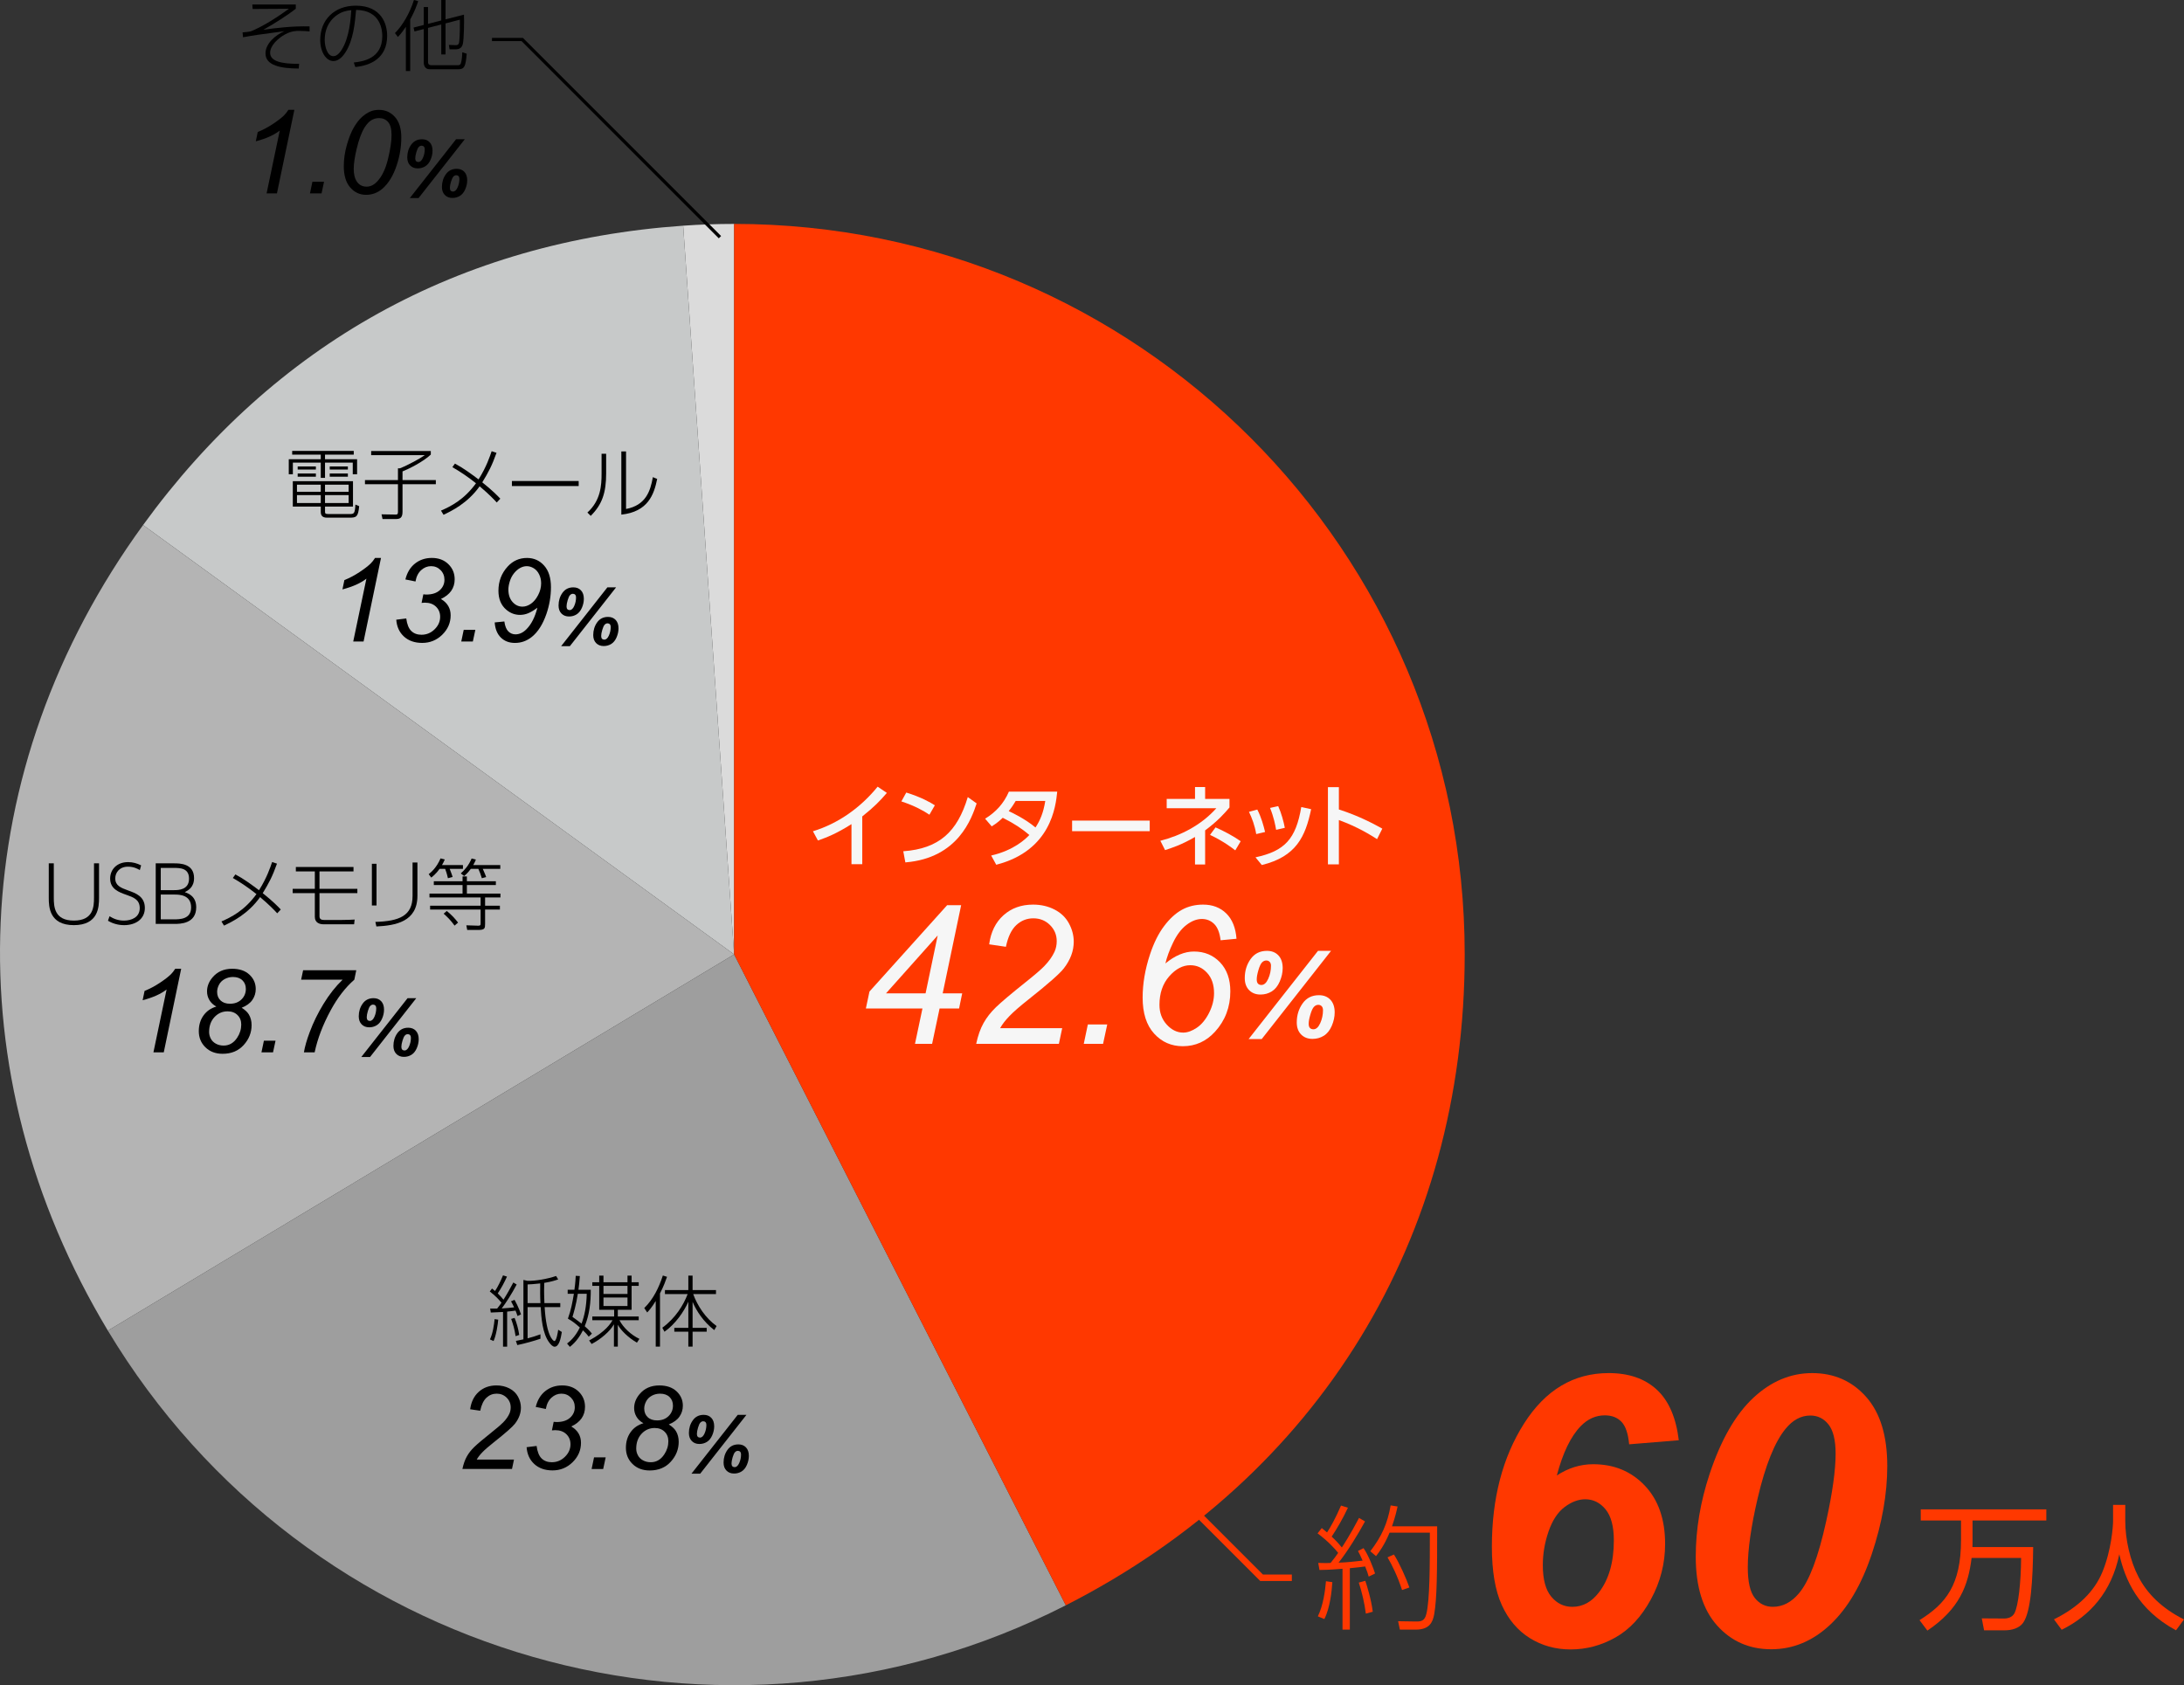<?xml version="1.0" encoding="iso-8859-1"?>
<!-- Generator: Adobe Illustrator 13.0.3, SVG Export Plug-In . SVG Version: 6.00 Build 14948)  -->
<!DOCTYPE svg PUBLIC "-//W3C//DTD SVG 1.1//EN" "http://www.w3.org/Graphics/SVG/1.1/DTD/svg11.dtd">
<svg version="1.1" id="layer1" xmlns="http://www.w3.org/2000/svg" xmlns:xlink="http://www.w3.org/1999/xlink" x="0px" y="0px"
	 width="338.136px" height="260.935px" viewBox="0 0 338.136 260.935" style="enable-background:new 0 0 338.136 260.935;"
	 xml:space="preserve">
<rect x="0" y="0" width="338.136" height="260.935" fill="#333333" stroke="none"/>
<g>
	<path style="fill:#FF3800;" d="M211.339,235.577c-1.071,1.975-2.688,4.619-4.094,6.384c1.302-0.042,2.435-0.168,3.717-0.315
		c-0.358-0.818-0.504-1.113-0.715-1.491l0.86-0.44c0.757,1.05,1.597,3.275,1.785,3.926l-0.986,0.482
		c-0.105-0.377-0.21-0.754-0.547-1.573c-0.378,0.062-1.28,0.168-2.372,0.272v9.512h-1.134v-9.428
		c-2.079,0.168-3.022,0.189-3.569,0.189l-0.189-1.092c1.113,0.042,1.533,0.021,1.912,0c0.503-0.609,0.86-1.092,1.175-1.555
		c-0.566-0.714-1.617-1.848-3.19-3.022l0.649-0.819c0.462,0.378,0.588,0.483,0.819,0.672c0.504-0.756,1.281-2.121,2.163-4.158
		l1.07,0.336c-0.818,1.744-1.723,3.276-2.519,4.474c0.503,0.461,0.964,0.923,1.574,1.679c0.146-0.21,1.281-1.931,2.666-4.576
		L211.339,235.577z M204.033,250.274c0.818-1.637,1.135-3.947,1.26-5.438l0.986,0.146c-0.084,1.281-0.336,3.947-1.238,5.711
		L204.033,250.274z M211.466,249.854c-0.19-1.553-0.631-3.422-1.092-4.808l1.008-0.273c0.188,0.525,0.923,2.856,1.154,4.787
		L211.466,249.854z M222.508,236.334c0,7.097-0.021,11.106-0.46,13.626c-0.232,1.26-0.756,2.373-2.856,2.373h-2.457l-0.272-1.303
		l2.751,0.043c0.86,0.021,1.364-0.127,1.616-1.155c0.547-2.142,0.547-7.621,0.547-12.598h-6.237
		c-0.797,1.932-1.637,3.044-2.099,3.632l-0.882-0.756c1.783-2.33,2.667-4.324,3.148-7.097l1.071,0.168
		c-0.147,0.672-0.357,1.617-0.861,3.066H222.508z M217.072,246.202c-0.673-2.08-1.533-3.843-2.246-5.061l0.985-0.441
		c0.778,1.177,1.933,3.737,2.395,5.103L217.072,246.202z"/>
	<path style="fill:#FF3800;" d="M259.917,223.007l-7.686,0.629c-0.152-1.656-0.548-2.817-1.185-3.484c-0.638-0.667-1.499-1-2.585-1
		c-1.391,0-2.628,0.552-3.713,1.656c-1.543,1.58-2.781,4.133-3.714,7.655c1.77-1.161,3.646-1.743,5.628-1.743
		c3.235,0,5.901,1.105,7.998,3.314c2.094,2.209,3.14,5.218,3.14,9.026c0,3.027-0.732,5.889-2.199,8.584
		c-1.467,2.694-3.295,4.661-5.483,5.897c-2.19,1.238-4.504,1.857-6.942,1.857c-2.341,0-4.451-0.585-6.326-1.757
		c-1.876-1.171-3.323-2.88-4.341-5.128c-1.02-2.246-1.529-5.256-1.529-9.025c0-7.484,1.657-13.835,4.971-19.053
		c3.313-5.217,7.684-7.826,13.11-7.826c3.123,0,5.609,0.857,7.455,2.57C258.365,216.895,259.498,219.504,259.917,223.007
		 M238.865,242.345c0,2.209,0.437,3.838,1.313,4.886c0.875,1.047,1.961,1.571,3.256,1.571c1.601,0,2.972-0.744,4.114-2.229
		c1.543-1.999,2.314-4.686,2.314-8.055c0-2.172-0.431-3.776-1.286-4.814c-0.857-1.037-1.904-1.556-3.143-1.556
		c-1.048,0-2.104,0.395-3.172,1.185c-1.065,0.791-1.897,2.048-2.498,3.771C239.165,238.827,238.865,240.574,238.865,242.345"/>
	<path style="fill:#FF3800;" d="M262.543,241.032c0-4.209,0.715-8.475,2.144-12.797c1.752-5.275,4-9.198,6.741-11.77
		c2.742-2.57,5.788-3.855,9.142-3.855c3.388,0,6.174,1.228,8.354,3.684c2.182,2.457,3.271,6.028,3.271,10.712
		c0,4.285-0.795,8.812-2.385,13.583c-1.592,4.77-3.738,8.426-6.441,10.969c-2.706,2.543-5.752,3.813-9.141,3.813
		c-3.392,0-6.186-1.228-8.385-3.685S262.543,245.678,262.543,241.032 M270.599,242.688c0,2.248,0.361,3.827,1.086,4.741
		s1.656,1.371,2.8,1.371c1.522,0,2.875-0.704,4.055-2.114c1.581-1.885,2.981-5.599,4.2-11.14c0.97-4.399,1.457-7.883,1.457-10.455
		c0-2.094-0.368-3.603-1.101-4.526s-1.672-1.386-2.813-1.386c-1.448,0-2.733,0.695-3.856,2.085c-1.655,2.02-3.085,5.57-4.284,10.654
		C271.115,236.317,270.599,239.908,270.599,242.688"/>
	<path style="fill:#FF3800;" d="M314.785,239.546c-0.063,5.102-0.337,9.952-1.533,11.695c-0.61,0.882-1.785,1.197-2.856,1.197
		h-3.213l-0.356-1.849l3.485,0.021c0.546,0,1.239-0.188,1.575-0.818c0.609-1.197,1.007-4.766,1.029-8.566h-7.664
		c-0.525,4.283-1.89,7.915-6.844,11.254l-1.22-1.617c4.075-2.541,6.426-5.438,6.426-12.43v-3.002h-6.235v-1.722h19.441v1.722
		h-11.422v3.065c0,0.462,0,0.798-0.02,1.05H314.785z"/>
	<path style="fill:#FF3800;" d="M329.044,233.017v2.541c0,2.771,0.756,6.15,2.057,8.629c1.343,2.561,3.548,4.808,7.035,6.571
		l-1.24,1.679c-5.942-3.211-7.895-7.894-8.776-11.777c-1.196,5.878-4.597,9.574-8.924,11.693L318,250.737
		c3.844-1.891,6.258-4.367,7.475-7.266c1.449-3.464,1.679-7.265,1.679-7.936v-2.52H329.044z"/>
	<path style="fill:#202020;" d="M113.66,147.782L109.712,34.74c0.25-0.009-0.249,0.008,0,0L113.66,147.782z"/>
	<path style="fill:#DBDBDB;" d="M111.685,34.688c-0.25,0.004-1.724,0.043-1.974,0.051c-1.499,0.053-2.446,0.103-3.941,0.207
		l7.891,112.837V34.671C113.161,34.671,112.185,34.679,111.685,34.688"/>
	<path style="fill:#C7C9C9;" d="M113.66,147.782L22.151,81.297c20.414-28.099,48.971-43.928,83.618-46.351L113.66,147.782z"/>
	<path style="fill:#B4B4B4;" d="M113.66,147.782l-96.957,58.257C-7.363,165.987-5.316,119.1,22.151,81.297L113.66,147.782z"/>
	<path style="fill:#9E9E9E;" d="M113.66,147.782l51.352,100.784c-52.99,26.999-117.677,8.45-148.309-42.527L113.66,147.782z"/>
	<path style="fill:#FF3800;" d="M113.66,147.782V34.671c62.471,0,113.111,50.642,113.111,113.111
		c0,43.979-22.575,80.817-61.76,100.784L113.66,147.782z"/>
	<path d="M54.77,70.392h-4.449v0.719h4.966v2.327h-0.672v-1.811h-4.294v2.363h-0.659v-2.363h-4.319v1.811h-0.634V71.11h4.953v-0.719
		h-4.426v-0.576h9.534V70.392z M50.321,79.158c0,0.312,0.013,0.433,0.479,0.433h3.299c0.685,0,0.853,0,0.923-1.464l0.589,0.252
		c-0.168,1.667-0.433,1.775-1.499,1.775h-3.479c-0.755,0-0.97-0.36-0.97-0.911v-0.804h-4.33v-3.934h9.318v3.934h-4.329V79.158z
		 M49.662,75.044h-3.684v1.103h3.684V75.044z M49.662,76.665h-3.684v1.223h3.684V76.665z M48.906,72.707h-2.818v-0.48h2.818V72.707z
		 M48.906,73.81h-2.818v-0.492h2.818V73.81z M53.978,75.044h-3.657v1.103h3.657V75.044z M53.978,76.665h-3.657v1.223h3.657V76.665z
		 M53.859,72.707h-2.808v-0.48h2.808V72.707z M53.859,73.81h-2.808v-0.492h2.808V73.81z"/>
	<path d="M66.699,69.839v0.552c-1.199,1.115-3.371,2.207-4.379,2.602v1.344h5.157v0.635H62.32v4.258
		c0,0.936-0.359,1.139-1.066,1.139h-2.028l-0.155-0.73l2.184,0.036c0.228,0,0.358-0.036,0.358-0.408v-4.294h-5.108v-0.635h5.108
		v-1.823h0.302c1.306-0.517,3.104-1.511,3.86-2.039h-8.311v-0.636H66.699z"/>
	<path d="M70.435,71.783c1.295,0.684,2.481,1.571,3.657,2.446c1.224-1.93,1.775-3.622,2.027-4.365l0.754,0.252
		c-0.729,2.039-1.222,2.95-2.206,4.569c1.595,1.271,2.387,2.099,2.794,2.531l-0.55,0.588c-0.469-0.504-1.128-1.212-2.651-2.507
		c-1.895,2.662-4.39,3.838-5.59,4.413l-0.395-0.647c1.486-0.647,3.55-1.655,5.421-4.234c-1.163-0.923-2.375-1.763-3.658-2.495
		L70.435,71.783z"/>
	<rect x="79.255" y="74.48" width="10.339" height="0.78"/>
	<path d="M93.847,73.293c0,2.962-0.601,4.809-2.388,6.584l-0.515-0.515c2.062-1.871,2.193-4.198,2.193-6.021V70.26h0.709V73.293z
		 M96.928,78.811c3.034-0.576,3.767-2.723,4.149-4.929l0.672,0.275c-0.491,2.41-1.415,5.085-5.552,5.528v-9.786h0.73V78.811z"/>
	<path d="M54.689,99.33l2.039-9.729c-0.879,0.691-2.114,1.245-3.709,1.661l0.3-1.441c0.791-0.316,1.57-0.729,2.343-1.239
		c0.769-0.51,1.348-0.955,1.734-1.336c0.234-0.234,0.457-0.519,0.668-0.853h0.924L56.29,99.33H54.689z"/>
	<path d="M61.351,95.955l1.548-0.193c0.116,0.902,0.376,1.548,0.777,1.938c0.401,0.389,0.928,0.584,1.577,0.584
		c0.785,0,1.464-0.281,2.035-0.844c0.572-0.562,0.857-1.207,0.857-1.934c0-0.633-0.215-1.156-0.643-1.569
		c-0.427-0.413-1.002-0.62-1.722-0.62c-0.082,0-0.252,0.012-0.51,0.035l0.271-1.327c0.153,0.023,0.299,0.035,0.44,0.035
		c0.907,0,1.606-0.221,2.096-0.663c0.49-0.443,0.734-0.986,0.734-1.63c0-0.592-0.201-1.09-0.603-1.495s-0.892-0.606-1.472-0.606
		c-0.569,0-1.08,0.206-1.534,0.62c-0.455,0.413-0.746,0.997-0.875,1.753l-1.564-0.316c0.259-1.061,0.754-1.881,1.485-2.461
		c0.733-0.58,1.6-0.871,2.603-0.871c1.055,0,1.908,0.32,2.561,0.959c0.655,0.638,0.981,1.423,0.981,2.355
		c0,0.68-0.179,1.273-0.531,1.78c-0.356,0.507-0.887,0.927-1.596,1.261c0.504,0.299,0.881,0.659,1.129,1.081
		c0.25,0.422,0.374,0.905,0.374,1.45c0,1.155-0.434,2.155-1.296,3.002c-0.865,0.846-1.897,1.27-3.1,1.27
		c-1.166,0-2.107-0.327-2.825-0.979C61.833,97.916,61.433,97.045,61.351,95.955"/>
	<polygon points="71.416,99.33 71.793,97.528 73.595,97.528 73.208,99.33 	"/>
	<path d="M76.592,96.377l1.493-0.149c0.101,0.721,0.306,1.233,0.615,1.538c0.312,0.305,0.681,0.457,1.108,0.457
		c0.608,0,1.174-0.264,1.696-0.791c0.768-0.773,1.333-1.883,1.695-3.331c-0.533,0.398-1.007,0.683-1.419,0.853
		c-0.414,0.17-0.837,0.255-1.27,0.255c-0.785,0-1.489-0.264-2.11-0.791c-0.82-0.686-1.229-1.67-1.229-2.953
		c0-1.454,0.475-2.699,1.424-3.736c0.813-0.89,1.812-1.336,2.997-1.336c1.065,0,1.951,0.394,2.653,1.182
		c0.703,0.788,1.056,1.903,1.056,3.345c0,1.4-0.235,2.783-0.703,4.148c-0.558,1.606-1.311,2.789-2.259,3.551
		c-0.774,0.621-1.645,0.932-2.61,0.932c-0.891,0-1.62-0.277-2.184-0.831C76.98,98.165,76.662,97.384,76.592,96.377 M78.71,91.279
		c0,0.809,0.215,1.453,0.646,1.934c0.43,0.48,0.942,0.72,1.534,0.72c0.438,0,0.876-0.149,1.309-0.448
		c0.435-0.299,0.807-0.746,1.116-1.34c0.312-0.595,0.466-1.206,0.466-1.833c0-0.492-0.102-0.949-0.307-1.371s-0.485-0.74-0.84-0.954
		c-0.354-0.213-0.713-0.32-1.076-0.32c-0.353,0-0.698,0.093-1.037,0.281c-0.34,0.187-0.655,0.463-0.946,0.826
		c-0.289,0.363-0.506,0.781-0.649,1.253C78.782,90.498,78.71,90.916,78.71,91.279"/>
	<path d="M86.479,93.758c0-0.746,0.202-1.401,0.604-1.966c0.401-0.563,0.965-0.846,1.687-0.846c0.493,0,0.886,0.156,1.181,0.468
		c0.296,0.313,0.442,0.748,0.442,1.307c0,0.461-0.1,0.924-0.301,1.389c-0.202,0.464-0.477,0.805-0.824,1.022
		c-0.347,0.217-0.736,0.325-1.166,0.325c-0.483,0-0.876-0.152-1.174-0.457C86.629,94.696,86.479,94.282,86.479,93.758
		 M88.231,100.051h-1.353l7.16-9.105h1.348L88.231,100.051z M87.716,93.894c0,0.199,0.043,0.345,0.129,0.436
		c0.086,0.092,0.203,0.138,0.351,0.138c0.281,0,0.518-0.212,0.706-0.636c0.19-0.424,0.284-0.872,0.284-1.344
		c0-0.172-0.045-0.306-0.134-0.402c-0.09-0.095-0.207-0.143-0.353-0.143c-0.163,0-0.311,0.067-0.441,0.202
		c-0.131,0.135-0.254,0.397-0.369,0.791C87.773,93.327,87.716,93.647,87.716,93.894 M91.847,98.34c0-0.746,0.201-1.402,0.603-1.969
		c0.402-0.566,0.966-0.849,1.688-0.849c0.492,0,0.885,0.156,1.18,0.468c0.295,0.313,0.443,0.749,0.443,1.307
		c0,0.461-0.102,0.925-0.302,1.393c-0.201,0.467-0.477,0.807-0.823,1.021c-0.348,0.215-0.737,0.322-1.166,0.322
		c-0.485,0-0.876-0.152-1.175-0.457C91.997,99.272,91.847,98.86,91.847,98.34 M93.078,98.469c0,0.199,0.043,0.345,0.129,0.437
		c0.086,0.091,0.205,0.137,0.356,0.137c0.282,0,0.518-0.211,0.706-0.633c0.19-0.421,0.285-0.869,0.285-1.341
		c0-0.176-0.045-0.312-0.135-0.408c-0.09-0.095-0.207-0.143-0.353-0.143c-0.164,0-0.311,0.066-0.441,0.202
		c-0.132,0.135-0.255,0.398-0.372,0.791S93.078,98.223,93.078,98.469"/>
	<path style="fill:#F6F6F6;" d="M133.498,133.813h-1.669v-6.206c-2.297,1.457-3.78,2.045-5.195,2.536l-0.771-1.429
		c3.965-1.218,7.397-3.684,10.017-6.906l1.429,0.967c-1.107,1.288-1.99,2.185-3.81,3.642V133.813z"/>
	<path style="fill:#F6F6F6;" d="M143.898,126.151c-0.897-0.603-2.256-1.373-4.344-2.06l0.758-1.373
		c2.353,0.729,3.754,1.541,4.426,1.976L143.898,126.151z M139.849,131.81c5.562-0.406,8.377-3.025,9.987-8.391l1.372,0.981
		c-0.756,2.255-2.829,8.475-11.038,9.133L139.849,131.81z"/>
	<path style="fill:#F6F6F6;" d="M152.519,126.768c1.681-1.037,2.885-2.354,3.683-4.189h7.481c-0.225,2.228-0.924,9.133-9.442,11.318
		l-0.784-1.428c3.53-0.799,5.38-2.605,5.911-3.18c-1.147-0.967-2.269-1.737-4.118-2.662c-0.392,0.365-0.798,0.757-1.707,1.331
		L152.519,126.768z M157.253,124.022c-0.505,0.84-0.784,1.205-1.078,1.569c0.601,0.28,2.521,1.19,4.146,2.535
		c0.714-1.092,1.219-2.269,1.513-4.104H157.253z"/>
	<rect x="165.987" y="127.062" style="fill:#F6F6F6;" width="12.018" height="1.639"/>
	<path style="fill:#F6F6F6;" d="M185.016,121.865h1.569v1.835h3.768v1.33c-0.659,0.785-1.821,2.116-3.768,3.544v5.282h-1.569v-4.259
		c-2.144,1.247-3.67,1.723-4.636,2.031l-0.729-1.442c3.123-0.799,6.317-2.396,8.67-5.043h-7.688V123.7h4.384V121.865z
		 M191.25,131.67c-0.364-0.28-1.736-1.373-3.908-2.395l0.854-1.163c1.219,0.518,2.829,1.387,3.895,2.143L191.25,131.67z"/>
	<path style="fill:#F6F6F6;" d="M194.492,129.149c-0.225-1.345-0.645-2.438-1.12-3.446l1.289-0.351
		c0.63,1.219,0.979,2.536,1.204,3.474L194.492,129.149z M194.38,132.748c4.539-0.966,6.261-2.857,7.088-7.788l1.527,0.337
		c-0.884,4.23-2.299,7.339-7.636,8.643L194.38,132.748z M197.574,128.49c-0.127-0.742-0.363-1.975-0.938-3.39l1.259-0.28
		c0.478,1.037,0.855,2.423,1.024,3.362L197.574,128.49z"/>
	<path style="fill:#F6F6F6;" d="M213.201,129.933c-0.925-0.588-2.912-1.863-5.91-2.956v6.864h-1.695v-11.962h1.695v3.46
		c3.123,0.994,5.519,2.297,6.723,2.969L213.201,129.933z"/>
	<path style="fill:#F6F6F6;" d="M141.661,161.63l1.157-5.478h-8.76l0.556-2.622l12.028-13.374h2.168l-2.858,13.651h3.019
		l-0.482,2.345h-3.018l-1.158,5.478H141.661z M143.302,153.808l1.875-8.965l-7.998,8.965H143.302z"/>
	<path style="fill:#F6F6F6;" d="M151.138,161.63c0.272-1.278,0.651-2.351,1.136-3.215c0.482-0.865,1.126-1.685,1.927-2.461
		c0.8-0.776,2.343-2.078,4.628-3.904c1.387-1.104,2.334-1.918,2.842-2.445c0.733-0.762,1.265-1.509,1.597-2.242
		c0.225-0.498,0.338-1.04,0.338-1.626c0-0.985-0.351-1.823-1.048-2.512c-0.698-0.688-1.557-1.032-2.571-1.032
		c-1.006,0-1.885,0.349-2.637,1.047s-1.289,1.819-1.611,3.362l-2.592-0.381c0.254-1.904,0.992-3.406,2.219-4.505
		c1.225-1.099,2.752-1.647,4.578-1.647c1.22,0,2.326,0.253,3.316,0.761c0.991,0.508,1.735,1.221,2.233,2.139
		c0.499,0.919,0.749,1.865,0.749,2.843c0,1.425-0.508,2.798-1.524,4.116c-0.625,0.819-2.461,2.436-5.508,4.849
		c-1.308,1.035-2.283,1.884-2.923,2.548c-0.639,0.664-1.12,1.289-1.442,1.875h9.609l-0.513,2.432H151.138z"/>
	<polygon style="fill:#F6F6F6;" points="167.794,161.63 168.423,158.628 171.427,158.628 170.782,161.63 	"/>
	<path style="fill:#F6F6F6;" d="M180.435,149.179c0.741-0.614,1.481-1.076,2.22-1.384c0.737-0.308,1.467-0.462,2.189-0.462
		c1.632,0,2.979,0.557,4.044,1.67c1.063,1.113,1.596,2.613,1.596,4.497c0,2.433-0.791,4.518-2.373,6.255
		c-1.368,1.494-3.028,2.241-4.981,2.241c-1.776,0-3.259-0.651-4.444-1.955c-1.188-1.304-1.779-3.162-1.779-5.573
		c0-2.158,0.38-4.391,1.142-6.694c0.586-1.769,1.312-3.226,2.176-4.373c0.863-1.147,1.781-1.99,2.754-2.527
		c0.972-0.537,2.066-0.805,3.288-0.805c1.465,0,2.661,0.456,3.59,1.369c0.928,0.913,1.455,2.22,1.582,3.919l-2.461,0.234
		c-0.138-1.162-0.468-2.003-0.989-2.52c-0.523-0.518-1.16-0.777-1.912-0.777c-0.791,0-1.587,0.309-2.388,0.924
		c-0.802,0.614-1.488,1.525-2.065,2.731C181.045,147.155,180.65,148.232,180.435,149.179 M179.513,155.595
		c0,1.211,0.375,2.229,1.127,3.055c0.752,0.824,1.602,1.238,2.549,1.238c0.664,0,1.367-0.252,2.108-0.754
		c0.742-0.504,1.373-1.268,1.892-2.293c0.517-1.025,0.774-2.047,0.774-3.062c0-1.31-0.357-2.356-1.075-3.142
		c-0.719-0.787-1.584-1.181-2.601-1.181c-1.171,0-2.261,0.574-3.267,1.722S179.513,153.798,179.513,155.595"/>
	<path style="fill:#F6F6F6;" d="M192.72,151.449c0-1.12,0.3-2.103,0.904-2.949c0.603-0.847,1.446-1.27,2.53-1.27
		c0.738,0,1.329,0.233,1.772,0.702c0.441,0.47,0.664,1.123,0.664,1.961c0,0.69-0.152,1.386-0.454,2.082
		c-0.301,0.697-0.712,1.209-1.234,1.535c-0.521,0.324-1.104,0.486-1.75,0.486c-0.726,0-1.312-0.229-1.762-0.685
		C192.943,152.855,192.72,152.234,192.72,151.449 M195.346,160.888h-2.029l10.74-13.657h2.022L195.346,160.888z M194.573,151.651
		c0,0.299,0.064,0.517,0.193,0.654s0.305,0.207,0.528,0.207c0.422,0,0.774-0.318,1.059-0.955c0.284-0.635,0.427-1.308,0.427-2.017
		c0-0.257-0.067-0.458-0.202-0.602c-0.136-0.144-0.312-0.216-0.527-0.216c-0.246,0-0.467,0.102-0.663,0.304
		c-0.197,0.202-0.381,0.598-0.554,1.187C194.66,150.804,194.573,151.282,194.573,151.651 M200.77,158.322
		c0-1.119,0.301-2.104,0.905-2.953c0.603-0.851,1.447-1.274,2.531-1.274c0.737,0,1.328,0.233,1.771,0.702
		c0.443,0.47,0.664,1.122,0.664,1.96c0,0.692-0.151,1.387-0.453,2.088c-0.301,0.7-0.713,1.211-1.233,1.533
		c-0.522,0.323-1.106,0.484-1.75,0.484c-0.728,0-1.314-0.229-1.763-0.687C200.994,159.72,200.77,159.101,200.77,158.322
		 M202.616,158.515c0,0.3,0.064,0.518,0.193,0.655s0.307,0.206,0.536,0.206c0.421,0,0.775-0.316,1.059-0.949
		c0.284-0.633,0.428-1.304,0.428-2.013c0-0.263-0.069-0.467-0.203-0.61c-0.135-0.144-0.312-0.216-0.528-0.216
		c-0.246,0-0.466,0.102-0.663,0.304c-0.196,0.203-0.382,0.598-0.557,1.187C202.705,157.667,202.616,158.146,202.616,158.515"/>
	<path d="M79.994,198.893c-0.804,1.522-1.631,2.794-2.315,3.706c0.911-0.061,1.188-0.084,1.918-0.168
		c-0.167-0.36-0.322-0.648-0.478-0.936l0.539-0.229c0.12,0.216,0.66,1.164,1.007,2.255l-0.54,0.252
		c-0.143-0.432-0.215-0.612-0.311-0.84c-0.252,0.036-0.576,0.084-1.295,0.156v5.433h-0.638v-5.373
		c-1.115,0.061-1.485,0.072-1.894,0.084l-0.097-0.611c0.505,0.012,0.757,0.012,1.079,0c0.407-0.504,0.564-0.744,0.672-0.912
		c-0.406-0.491-0.96-1.09-1.812-1.738l0.348-0.456c0.266,0.204,0.349,0.276,0.47,0.384c0.432-0.648,0.91-1.631,1.233-2.423
		l0.613,0.192c-0.42,0.924-0.828,1.703-1.427,2.602c0.431,0.42,0.683,0.72,0.887,0.972c0.551-0.864,1.042-1.751,1.523-2.661
		L79.994,198.893z M75.856,207.396c0.468-0.996,0.636-2.291,0.72-3.143l0.562,0.084c-0.059,0.707-0.287,2.326-0.72,3.31
		L75.856,207.396z M79.826,206.892c-0.18-1.175-0.384-1.823-0.685-2.675l0.527-0.155c0.288,0.659,0.588,1.689,0.721,2.638
		L79.826,206.892z M86.421,198.101c-0.383,0.132-0.971,0.348-2.159,0.54c-0.012,0.228-0.022,0.599-0.022,1.139
		c0,0.12,0,0.911,0.047,1.991h2.459v0.624h-2.422c0.263,4.533,1.342,5.252,1.51,5.252c0.312,0,0.529-1.307,0.588-1.751l0.564,0.35
		c-0.156,1.006-0.433,2.277-1.115,2.277c-0.289,0-0.565-0.3-0.792-0.587c-1.127-1.452-1.271-3.97-1.368-5.541h-2.025v4.833
		c0.768-0.192,1.211-0.348,1.989-0.624v0.685c-0.935,0.323-2.386,0.731-3.586,0.982l-0.216-0.646
		c0.396-0.084,0.625-0.121,1.164-0.24v-9.199l0.612,0.132c1.211,0.048,3.117-0.288,4.448-0.744L86.421,198.101z M81.685,201.771
		h1.989c-0.059-1.008-0.048-2.087-0.035-3.046c-1.019,0.119-1.606,0.144-1.954,0.155V201.771z"/>
	<path d="M89.775,197.585c-0.062,0.899-0.133,1.486-0.217,2.123h1.907c0.012,1.931-0.204,3.861-0.935,5.648
		c0.683,0.588,0.946,0.936,1.114,1.139l-0.491,0.48c-0.145-0.192-0.336-0.456-0.9-0.983c-0.359,0.707-1.006,1.787-2.026,2.555
		l-0.432-0.517c0.348-0.263,1.223-0.935,1.979-2.481c-0.695-0.624-1.141-0.973-1.849-1.367c0.492-1.345,0.708-2.543,0.924-3.851
		h-0.959v-0.623h1.043c0.156-1.08,0.181-1.8,0.204-2.159L89.775,197.585z M89.461,200.331c-0.275,1.752-0.623,2.891-0.827,3.574
		c0.396,0.287,0.781,0.563,1.404,1.043c0.443-1.162,0.767-2.675,0.803-4.617H89.461z M92.773,198.544v-1.031h0.659v1.031h3.719
		v-1.031h0.636v1.031h1.103v0.563h-1.103v3.706h-2.135v1.032h3.237v0.575h-2.985c0.599,1.164,1.821,2.291,3.094,2.891l-0.384,0.587
		c-1.344-0.767-2.542-1.966-2.962-2.771v3.383h-0.601v-3.454c-0.588,1.091-2.123,2.375-3.455,3.047l-0.383-0.541
		c2.579-1.378,3.358-2.687,3.621-3.142h-3.129v-0.575h3.381v-1.032h-2.313v-3.706h-1.067v-0.563H92.773z M93.432,200.354h3.719
		v-1.247h-3.719V200.354z M93.432,202.227h3.719v-1.319h-3.719V202.227z"/>
	<path d="M102.183,208.511h-0.661v-7.064c-0.66,1.079-1.067,1.499-1.319,1.775l-0.456-0.684c1.404-1.367,2.269-3.179,2.88-5.037
		l0.646,0.203c-0.215,0.612-0.515,1.451-1.09,2.567V208.511z M102.542,205.585c2.062-1.5,3.285-3.539,3.922-5.207h-3.515v-0.623
		h3.621v-2.242h0.66v2.242h3.623v0.623h-3.527c0.637,1.765,1.896,3.72,3.622,4.942l-0.359,0.636
		c-1.702-1.308-2.794-3.022-3.358-4.378v4.03h2.183v0.587h-2.183v2.315h-0.66v-2.315h-2.17v-0.587h2.17v-4.054
		c-0.659,1.511-2.002,3.466-3.692,4.653L102.542,205.585z"/>
	<path d="M71.591,227.459c0.164-0.769,0.391-1.411,0.682-1.929c0.289-0.52,0.674-1.012,1.155-1.478
		c0.479-0.466,1.405-1.246,2.776-2.342c0.832-0.662,1.401-1.151,1.705-1.468c0.44-0.457,0.759-0.905,0.958-1.346
		c0.135-0.297,0.202-0.623,0.202-0.975c0-0.592-0.209-1.094-0.627-1.507c-0.42-0.414-0.934-0.62-1.543-0.62
		c-0.604,0-1.131,0.209-1.582,0.628c-0.452,0.419-0.774,1.092-0.967,2.017l-1.557-0.228c0.152-1.143,0.598-2.044,1.331-2.703
		c0.736-0.659,1.652-0.989,2.747-0.989c0.733,0,1.396,0.153,1.991,0.459c0.594,0.304,1.041,0.731,1.34,1.282
		c0.299,0.552,0.449,1.119,0.449,1.705c0,0.855-0.305,1.679-0.915,2.47c-0.375,0.492-1.476,1.461-3.304,2.909
		c-0.785,0.621-1.37,1.132-1.753,1.529c-0.385,0.397-0.673,0.772-0.866,1.125h5.765l-0.307,1.459H71.591z"/>
	<path d="M81.531,224.084l1.548-0.193c0.116,0.902,0.376,1.548,0.777,1.938c0.401,0.389,0.928,0.584,1.577,0.584
		c0.785,0,1.464-0.281,2.035-0.844c0.572-0.562,0.857-1.207,0.857-1.934c0-0.633-0.215-1.156-0.643-1.568
		c-0.427-0.413-1.002-0.62-1.722-0.62c-0.082,0-0.252,0.012-0.51,0.034l0.271-1.326c0.153,0.023,0.299,0.035,0.44,0.035
		c0.907,0,1.606-0.222,2.096-0.663c0.49-0.443,0.734-0.986,0.734-1.63c0-0.593-0.201-1.091-0.603-1.495s-0.892-0.606-1.472-0.606
		c-0.569,0-1.08,0.206-1.534,0.62c-0.455,0.413-0.746,0.997-0.875,1.753l-1.564-0.316c0.259-1.061,0.754-1.881,1.485-2.461
		c0.733-0.58,1.6-0.871,2.603-0.871c1.055,0,1.908,0.32,2.561,0.959c0.655,0.639,0.981,1.424,0.981,2.355
		c0,0.68-0.179,1.273-0.531,1.78c-0.356,0.507-0.887,0.927-1.596,1.261c0.504,0.299,0.881,0.659,1.129,1.081
		c0.25,0.422,0.374,0.905,0.374,1.45c0,1.154-0.434,2.154-1.296,3.002c-0.865,0.846-1.897,1.27-3.1,1.27
		c-1.166,0-2.107-0.326-2.825-0.979C82.012,226.045,81.613,225.174,81.531,224.084"/>
	<polygon points="91.595,227.459 91.973,225.657 93.775,225.657 93.388,227.459 	"/>
	<path d="M99.62,220.374c-0.481-0.263-0.842-0.602-1.081-1.015c-0.24-0.413-0.36-0.856-0.36-1.331c0-0.779,0.281-1.5,0.843-2.162
		c0.75-0.896,1.768-1.345,3.05-1.345c1.132,0,2.022,0.304,2.673,0.91c0.649,0.606,0.976,1.349,0.976,2.228
		c0,0.627-0.176,1.192-0.528,1.696c-0.351,0.504-0.901,0.905-1.651,1.204c0.515,0.322,0.885,0.665,1.106,1.028
		c0.287,0.475,0.432,1.028,0.432,1.661c0,1.154-0.408,2.183-1.228,3.085c-0.815,0.902-1.905,1.354-3.264,1.354
		c-1.084,0-1.97-0.334-2.655-1.002c-0.685-0.668-1.028-1.503-1.028-2.505c0-0.943,0.243-1.753,0.73-2.43
		C98.12,221.073,98.781,220.616,99.62,220.374 M98.503,224.312c0,0.357,0.086,0.7,0.26,1.028c0.171,0.328,0.434,0.589,0.786,0.781
		c0.351,0.194,0.753,0.291,1.204,0.291c0.86,0,1.558-0.404,2.092-1.213c0.421-0.633,0.632-1.315,0.632-2.048
		c0-0.598-0.195-1.087-0.584-1.468c-0.39-0.381-0.901-0.571-1.534-0.571c-0.797,0-1.471,0.296-2.025,0.888
		C98.78,222.593,98.503,223.363,98.503,224.312 M99.742,218.099c0,0.551,0.178,0.995,0.532,1.332
		c0.354,0.336,0.843,0.505,1.463,0.505c0.728,0,1.317-0.221,1.772-0.664c0.453-0.442,0.68-0.985,0.68-1.63
		c0-0.545-0.176-0.989-0.532-1.332c-0.353-0.342-0.842-0.514-1.463-0.514c-0.469,0-0.898,0.108-1.292,0.324
		c-0.392,0.218-0.684,0.513-0.874,0.885S99.742,217.741,99.742,218.099"/>
	<path d="M106.659,221.888c0-0.746,0.202-1.401,0.604-1.967c0.401-0.563,0.965-0.846,1.687-0.846c0.493,0,0.886,0.156,1.181,0.468
		c0.296,0.313,0.442,0.748,0.442,1.308c0,0.461-0.1,0.924-0.301,1.389c-0.202,0.464-0.477,0.805-0.824,1.021
		c-0.347,0.217-0.736,0.325-1.166,0.325c-0.483,0-0.876-0.151-1.174-0.457C106.809,222.825,106.659,222.411,106.659,221.888
		 M108.411,228.181h-1.353l7.16-9.105h1.348L108.411,228.181z M107.896,222.022c0,0.199,0.043,0.345,0.129,0.436
		c0.086,0.092,0.203,0.139,0.351,0.139c0.281,0,0.518-0.213,0.706-0.637c0.19-0.424,0.284-0.872,0.284-1.344
		c0-0.172-0.045-0.307-0.134-0.402c-0.09-0.095-0.207-0.143-0.353-0.143c-0.163,0-0.311,0.066-0.441,0.202
		c-0.131,0.135-0.254,0.397-0.369,0.791C107.953,221.456,107.896,221.776,107.896,222.022 M112.027,226.47
		c0-0.746,0.201-1.402,0.603-1.97c0.402-0.565,0.966-0.849,1.688-0.849c0.492,0,0.885,0.156,1.18,0.468
		c0.295,0.313,0.443,0.749,0.443,1.307c0,0.462-0.102,0.925-0.302,1.393c-0.201,0.467-0.477,0.807-0.823,1.021
		c-0.348,0.216-0.737,0.322-1.166,0.322c-0.485,0-0.876-0.151-1.175-0.457C112.176,227.401,112.027,226.989,112.027,226.47
		 M113.257,226.599c0,0.198,0.043,0.345,0.129,0.437c0.086,0.091,0.205,0.137,0.356,0.137c0.282,0,0.518-0.211,0.706-0.633
		c0.19-0.421,0.285-0.869,0.285-1.341c0-0.176-0.045-0.312-0.135-0.408c-0.09-0.095-0.207-0.143-0.353-0.143
		c-0.164,0-0.311,0.066-0.441,0.201c-0.132,0.136-0.255,0.398-0.372,0.791C113.316,226.033,113.257,226.353,113.257,226.599"/>
	<path d="M15.333,133.679v5.325c0,1.404-0.084,4.246-3.896,4.246c-3.803,0-3.887-2.842-3.887-4.233v-5.337h0.778v5.301
		c0,1.428,0.098,3.562,3.108,3.562c3.033,0,3.117-2.158,3.117-3.562v-5.301H15.333z"/>
	<path d="M21.648,134.723c-0.312-0.18-0.912-0.528-1.836-0.528c-1.308,0-1.967,0.912-1.967,1.812c0,1.116,0.827,1.45,2.027,1.884
		c1.139,0.407,2.554,0.911,2.554,2.698c0,1.739-1.451,2.662-3.201,2.662c-0.889,0-1.752-0.229-2.508-0.684l0.241-0.696
		c0.66,0.408,1.343,0.673,2.242,0.673c1.116,0,2.435-0.48,2.435-1.932c0-1.331-0.996-1.68-2.051-2.051
		c-1.164-0.408-2.531-0.899-2.531-2.531c0-1.367,1.021-2.542,2.772-2.542c0.729,0,1.379,0.181,2.025,0.504L21.648,134.723z"/>
	<path d="M26.928,133.68c0.875,0,3.117,0,3.117,2.278c0,1.438-0.911,1.906-1.438,2.183c0.552,0.192,1.773,0.636,1.773,2.339
		c0,2.578-2.529,2.578-3.382,2.578h-2.889v-9.378H26.928z M24.89,134.387v3.442h2.086c0.672,0,2.291-0.049,2.291-1.774
		c0-1.668-1.402-1.668-2.436-1.668H24.89z M24.89,138.513v3.838h2.025c0.9,0,2.675,0,2.675-1.847c0-1.968-1.858-1.991-2.555-1.991
		H24.89z"/>
	<path d="M36.445,135.395c1.295,0.684,2.481,1.571,3.657,2.446c1.224-1.93,1.776-3.622,2.028-4.365l0.754,0.252
		c-0.73,2.039-1.223,2.95-2.206,4.569c1.595,1.271,2.387,2.099,2.794,2.53l-0.551,0.588c-0.468-0.504-1.127-1.211-2.651-2.507
		c-1.894,2.662-4.389,3.839-5.589,4.413l-0.395-0.646c1.485-0.648,3.55-1.655,5.42-4.234c-1.162-0.923-2.374-1.763-3.658-2.495
		L36.445,135.395z"/>
	<path d="M49.464,134.927v2.698h5.864v0.672h-5.864v3.574c0,0.372,0.18,0.575,0.719,0.575h2.76c0.611,0,1.654-0.035,1.966-0.061
		l-0.084,0.732h-4.738c-0.538,0-1.343-0.191-1.343-1.151v-3.67h-3.43v-0.672h3.43v-2.698h-2.938v-0.684h8.924v0.684H49.464z"/>
	<path d="M58.295,140.204h-0.719v-6.452h0.719V140.204z M64.628,138.704c0,4.019-3.382,4.605-6.355,4.75l-0.157-0.707
		c3.719-0.108,5.758-0.948,5.758-4.007v-5.192h0.755V138.704z"/>
	<path d="M71.675,133.943v0.588h-2.051c0.323,0.851,0.358,0.935,0.455,1.259l-0.73,0.192c-0.146-0.684-0.336-1.211-0.432-1.451
		h-0.853c-0.54,0.756-1.08,1.187-1.295,1.355l-0.396-0.527c0.42-0.336,1.223-1.02,1.835-2.447l0.658,0.168
		c-0.18,0.407-0.274,0.599-0.432,0.863H71.675z M76.772,137.038h-4.486v1.331h5.193v0.588h-2.375v1.283h2.291v0.599h-2.291v2.207
		c0,0.684-0.035,0.948-1.054,0.948h-1.715l-0.134-0.72l1.801,0.06c0.348,0.012,0.406-0.06,0.406-0.371v-2.124H66.59v-0.599h7.818
		v-1.283h-7.915v-0.588h5.121v-1.331h-4.449v-0.588h4.449v-0.744h0.671v0.744h4.486V137.038z M70.38,143.321
		c-0.565-0.778-1.093-1.318-1.692-1.847l0.481-0.42c0.756,0.612,1.223,1.116,1.75,1.799L70.38,143.321z M77.457,133.943v0.588
		h-2.712c0.313,0.72,0.421,0.959,0.527,1.271l-0.67,0.18c-0.193-0.636-0.3-0.899-0.541-1.451h-1.163
		c-0.275,0.36-0.456,0.612-1.031,1.115l-0.527-0.408c0.599-0.539,1.223-1.223,1.68-2.314l0.66,0.168
		c-0.11,0.276-0.205,0.492-0.409,0.851H77.457z"/>
	<path d="M23.755,162.942l2.038-9.729c-0.879,0.69-2.114,1.245-3.709,1.661l0.3-1.442c0.791-0.315,1.57-0.729,2.342-1.239
		c0.77-0.51,1.349-0.955,1.735-1.336c0.234-0.233,0.457-0.519,0.669-0.853h0.922l-2.697,12.938H23.755z"/>
	<path d="M33.494,155.857c-0.481-0.263-0.843-0.602-1.082-1.015c-0.24-0.413-0.359-0.857-0.359-1.331c0-0.78,0.281-1.5,0.843-2.162
		c0.75-0.897,1.767-1.345,3.049-1.345c1.131,0,2.022,0.303,2.672,0.91c0.65,0.605,0.978,1.349,0.978,2.228
		c0,0.626-0.176,1.192-0.528,1.696c-0.351,0.504-0.901,0.904-1.651,1.203c0.515,0.322,0.885,0.666,1.106,1.028
		c0.287,0.476,0.43,1.029,0.43,1.661c0,1.155-0.407,2.184-1.226,3.085c-0.817,0.903-1.905,1.354-3.264,1.354
		c-1.084,0-1.97-0.334-2.655-1.002c-0.685-0.668-1.029-1.504-1.029-2.506c0-0.942,0.244-1.752,0.731-2.43
		C31.994,156.557,32.655,156.099,33.494,155.857 M32.376,159.796c0,0.356,0.087,0.699,0.26,1.027
		c0.172,0.328,0.435,0.59,0.787,0.782c0.351,0.194,0.752,0.29,1.203,0.29c0.86,0,1.558-0.404,2.092-1.212
		c0.421-0.633,0.632-1.316,0.632-2.048c0-0.598-0.194-1.087-0.584-1.469c-0.389-0.381-0.9-0.57-1.533-0.57
		c-0.797,0-1.472,0.296-2.025,0.887C32.653,158.075,32.376,158.847,32.376,159.796 M33.616,153.581c0,0.552,0.178,0.996,0.531,1.332
		c0.355,0.336,0.842,0.506,1.463,0.506c0.728,0,1.318-0.222,1.772-0.664s0.681-0.986,0.681-1.631c0-0.545-0.177-0.988-0.532-1.332
		c-0.354-0.342-0.843-0.514-1.464-0.514c-0.469,0-0.897,0.109-1.291,0.325c-0.392,0.217-0.684,0.512-0.875,0.884
		C33.711,152.859,33.616,153.225,33.616,153.581"/>
	<polygon points="40.48,162.942 40.859,161.14 42.66,161.14 42.273,162.942 	"/>
	<path d="M47.053,162.942c0.142-0.867,0.439-1.91,0.896-3.129c0.545-1.472,1.26-2.932,2.145-4.382
		c0.886-1.45,1.869-2.696,2.953-3.739h-6.424l0.308-1.459h8.227l-0.299,1.459c-1.396,1.225-2.614,2.804-3.657,4.736
		c-1.212,2.233-2.041,4.404-2.486,6.514H47.053z"/>
	<path d="M55.543,157.37c0-0.746,0.202-1.401,0.604-1.966c0.401-0.564,0.965-0.847,1.687-0.847c0.493,0,0.887,0.156,1.182,0.469
		c0.296,0.312,0.441,0.748,0.441,1.307c0,0.461-0.099,0.924-0.3,1.389c-0.202,0.465-0.478,0.806-0.825,1.022
		c-0.347,0.217-0.736,0.325-1.166,0.325c-0.484,0-0.875-0.152-1.173-0.457C55.695,158.308,55.543,157.894,55.543,157.37
		 M57.295,163.663h-1.353l7.16-9.105h1.348L57.295,163.663z M56.781,157.505c0,0.199,0.043,0.346,0.129,0.437
		c0.086,0.092,0.203,0.138,0.351,0.138c0.281,0,0.519-0.212,0.707-0.636c0.19-0.425,0.283-0.872,0.283-1.345
		c0-0.172-0.045-0.306-0.134-0.401c-0.09-0.095-0.207-0.144-0.353-0.144c-0.164,0-0.31,0.067-0.44,0.202
		c-0.131,0.136-0.254,0.398-0.369,0.791C56.838,156.938,56.781,157.259,56.781,157.505 M60.912,161.952
		c0-0.746,0.201-1.402,0.603-1.969c0.402-0.566,0.966-0.85,1.688-0.85c0.492,0,0.886,0.156,1.181,0.469s0.442,0.748,0.442,1.307
		c0,0.461-0.101,0.925-0.301,1.392c-0.201,0.468-0.478,0.808-0.824,1.022c-0.348,0.215-0.737,0.322-1.166,0.322
		c-0.485,0-0.875-0.152-1.174-0.457S60.912,162.472,60.912,161.952 M62.141,162.081c0,0.199,0.044,0.345,0.13,0.438
		c0.086,0.091,0.204,0.137,0.356,0.137c0.282,0,0.519-0.211,0.707-0.633c0.19-0.422,0.284-0.869,0.284-1.342
		c0-0.176-0.045-0.312-0.135-0.408c-0.09-0.095-0.207-0.143-0.353-0.143c-0.164,0-0.31,0.067-0.44,0.202s-0.256,0.397-0.373,0.791
		S62.141,161.835,62.141,162.081"/>
	<polyline style="fill:none;stroke:#000000;stroke-width:0.5;stroke-miterlimit:10;" points="76.17,6.118 80.86,6.118 
		111.464,36.722 	"/>
	<polyline style="fill:none;stroke:#FF3800;stroke-miterlimit:10;" points="200.009,244.298 195.32,244.298 164.716,213.694 	"/>
	<path d="M45.795,0.696v0.66c-1.176,0.935-3.347,2.326-5.014,3.25c2.052-0.288,4.57-0.588,7.149-0.516v0.779
		c-0.385-0.035-0.949-0.084-1.619-0.084c-0.481,0-1.153,0-2.148,0.528c-1.066,0.563-2.339,1.727-2.339,2.854
		c0,1.283,1.619,1.739,4.487,1.715l-0.061,0.731c-2.76-0.012-5.146-0.456-5.146-2.338c0-1.572,1.594-2.867,2.915-3.442
		c-4.079,0.539-4.522,0.6-6.393,0.936l-0.072-0.756c1.092-0.084,1.247-0.144,1.499-0.252c1.187-0.503,3.178-1.57,5.673-3.405
		l-5.614,0.035l-0.047-0.695H45.795z"/>
	<path d="M54.773,9.68c1.367-0.168,4.414-0.54,4.414-4.114c0-0.815-0.204-3.994-4.055-4.03c-0.191,2.099-0.42,4.618-1.618,6.525
		c-0.659,1.043-1.331,1.391-1.885,1.391c-1.161,0-2.051-1.427-2.051-3.274c0-3.07,2.148-5.301,5.506-5.301
		c4.029,0,4.857,2.914,4.857,4.653c0,3.55-2.65,4.618-4.929,4.846L54.773,9.68z M52.17,2.339c-1.464,1.02-1.896,2.53-1.896,3.838
		c0,0.983,0.373,2.518,1.332,2.518c0.383,0,0.814-0.228,1.319-1.031c1.187-1.907,1.38-4.856,1.464-6.093
		C53.538,1.644,52.855,1.859,52.17,2.339"/>
	<path d="M63.51,10.999h-0.671V4.15c-0.288,0.432-0.732,1.068-1.236,1.571l-0.456-0.599c1.152-1.128,2.327-3.131,2.94-5.122
		l0.659,0.18c-0.204,0.624-0.54,1.571-1.236,2.843V10.999z M68.32,3.167V0h0.659v2.999l2.855-0.732c0.048,0.972,0,3.862-0.18,4.546
		C71.522,7.34,71.21,7.64,70.503,7.64h-0.901l-0.106-0.683l1.08,0.036c0.131,0,0.432,0,0.504-0.42
		c0.022-0.108,0.154-1.26,0.119-3.526l-2.22,0.576v4.809H68.32V3.791l-2.052,0.527v5.205c0,0.216,0,0.576,0.517,0.576h4.018
		c0.205,0,0.444,0,0.54-0.264c0.156-0.419,0.215-1.259,0.228-1.739l0.685,0.216c-0.157,2.039-0.384,2.411-1.308,2.411h-4.175
		c-0.42,0-0.672,0-0.898-0.252c-0.12-0.12-0.265-0.396-0.265-0.731V4.498L64.171,4.87l-0.146-0.6l1.583-0.408V1.092h0.659v2.603
		L68.32,3.167z"/>
	<path d="M41.274,29.947l2.039-9.729c-0.879,0.691-2.114,1.245-3.709,1.661l0.3-1.442c0.791-0.315,1.571-0.729,2.343-1.239
		c0.77-0.51,1.348-0.955,1.734-1.336c0.234-0.234,0.457-0.519,0.668-0.853h0.925l-2.699,12.938H41.274z"/>
	<polygon points="47.99,29.947 48.369,28.145 50.169,28.145 49.783,29.947 	"/>
	<path d="M53.228,25.72c0-1.09,0.162-2.198,0.487-3.323s0.688-2.024,1.086-2.698c0.399-0.674,0.812-1.201,1.238-1.582
		c0.428-0.381,0.849-0.66,1.262-0.839c0.413-0.179,0.871-0.268,1.375-0.268c0.985,0,1.808,0.366,2.466,1.098
		c0.659,0.733,0.989,1.79,0.989,3.173c0,1.424-0.228,2.833-0.685,4.229c-0.539,1.652-1.289,2.891-2.25,3.718
		c-0.739,0.626-1.58,0.94-2.524,0.94c-0.967,0-1.782-0.379-2.447-1.138C53.56,28.27,53.228,27.167,53.228,25.72 M54.766,26.124
		c0,0.791,0.132,1.409,0.396,1.854c0.357,0.616,0.888,0.923,1.591,0.923c0.616,0,1.174-0.278,1.678-0.835
		c0.728-0.785,1.273-1.935,1.641-3.449c0.366-1.515,0.55-2.753,0.55-3.714c0-0.925-0.178-1.593-0.533-2.004
		c-0.354-0.41-0.821-0.615-1.4-0.615c-0.423,0-0.816,0.109-1.184,0.325c-0.366,0.217-0.716,0.589-1.05,1.117
		c-0.474,0.744-0.888,1.857-1.24,3.339C54.915,24.331,54.766,25.351,54.766,26.124"/>
	<path d="M63.053,24.375c0-0.746,0.202-1.401,0.604-1.966c0.401-0.564,0.965-0.846,1.687-0.846c0.493,0,0.887,0.156,1.183,0.468
		c0.295,0.312,0.44,0.748,0.44,1.307c0,0.461-0.099,0.924-0.3,1.389c-0.202,0.464-0.478,0.805-0.825,1.022
		c-0.347,0.217-0.736,0.325-1.166,0.325c-0.483,0-0.875-0.152-1.173-0.457C63.205,25.313,63.053,24.899,63.053,24.375
		 M64.805,30.668h-1.353l7.16-9.105h1.348L64.805,30.668z M64.291,24.51c0,0.199,0.043,0.345,0.129,0.437
		c0.086,0.092,0.203,0.138,0.351,0.138c0.281,0,0.519-0.212,0.707-0.636c0.19-0.424,0.283-0.872,0.283-1.344
		c0-0.172-0.045-0.306-0.134-0.402c-0.09-0.095-0.207-0.144-0.353-0.144c-0.163,0-0.31,0.067-0.44,0.202
		c-0.131,0.135-0.254,0.398-0.369,0.791C64.348,23.944,64.291,24.264,64.291,24.51 M68.421,28.957c0-0.746,0.201-1.402,0.603-1.969
		c0.402-0.566,0.966-0.85,1.688-0.85c0.492,0,0.886,0.156,1.181,0.468c0.295,0.313,0.442,0.749,0.442,1.307
		c0,0.461-0.1,0.925-0.301,1.392c-0.201,0.467-0.478,0.808-0.824,1.022c-0.348,0.215-0.737,0.322-1.166,0.322
		c-0.485,0-0.875-0.152-1.174-0.457C68.572,29.889,68.421,29.477,68.421,28.957 M69.652,29.086c0,0.199,0.043,0.345,0.129,0.437
		c0.086,0.091,0.205,0.137,0.356,0.137c0.282,0,0.519-0.211,0.707-0.633c0.19-0.421,0.284-0.869,0.284-1.341
		c0-0.176-0.045-0.312-0.135-0.408c-0.09-0.095-0.207-0.143-0.353-0.143c-0.164,0-0.31,0.067-0.44,0.202s-0.256,0.398-0.373,0.791
		S69.652,28.84,69.652,29.086"/>
</g>
</svg>
